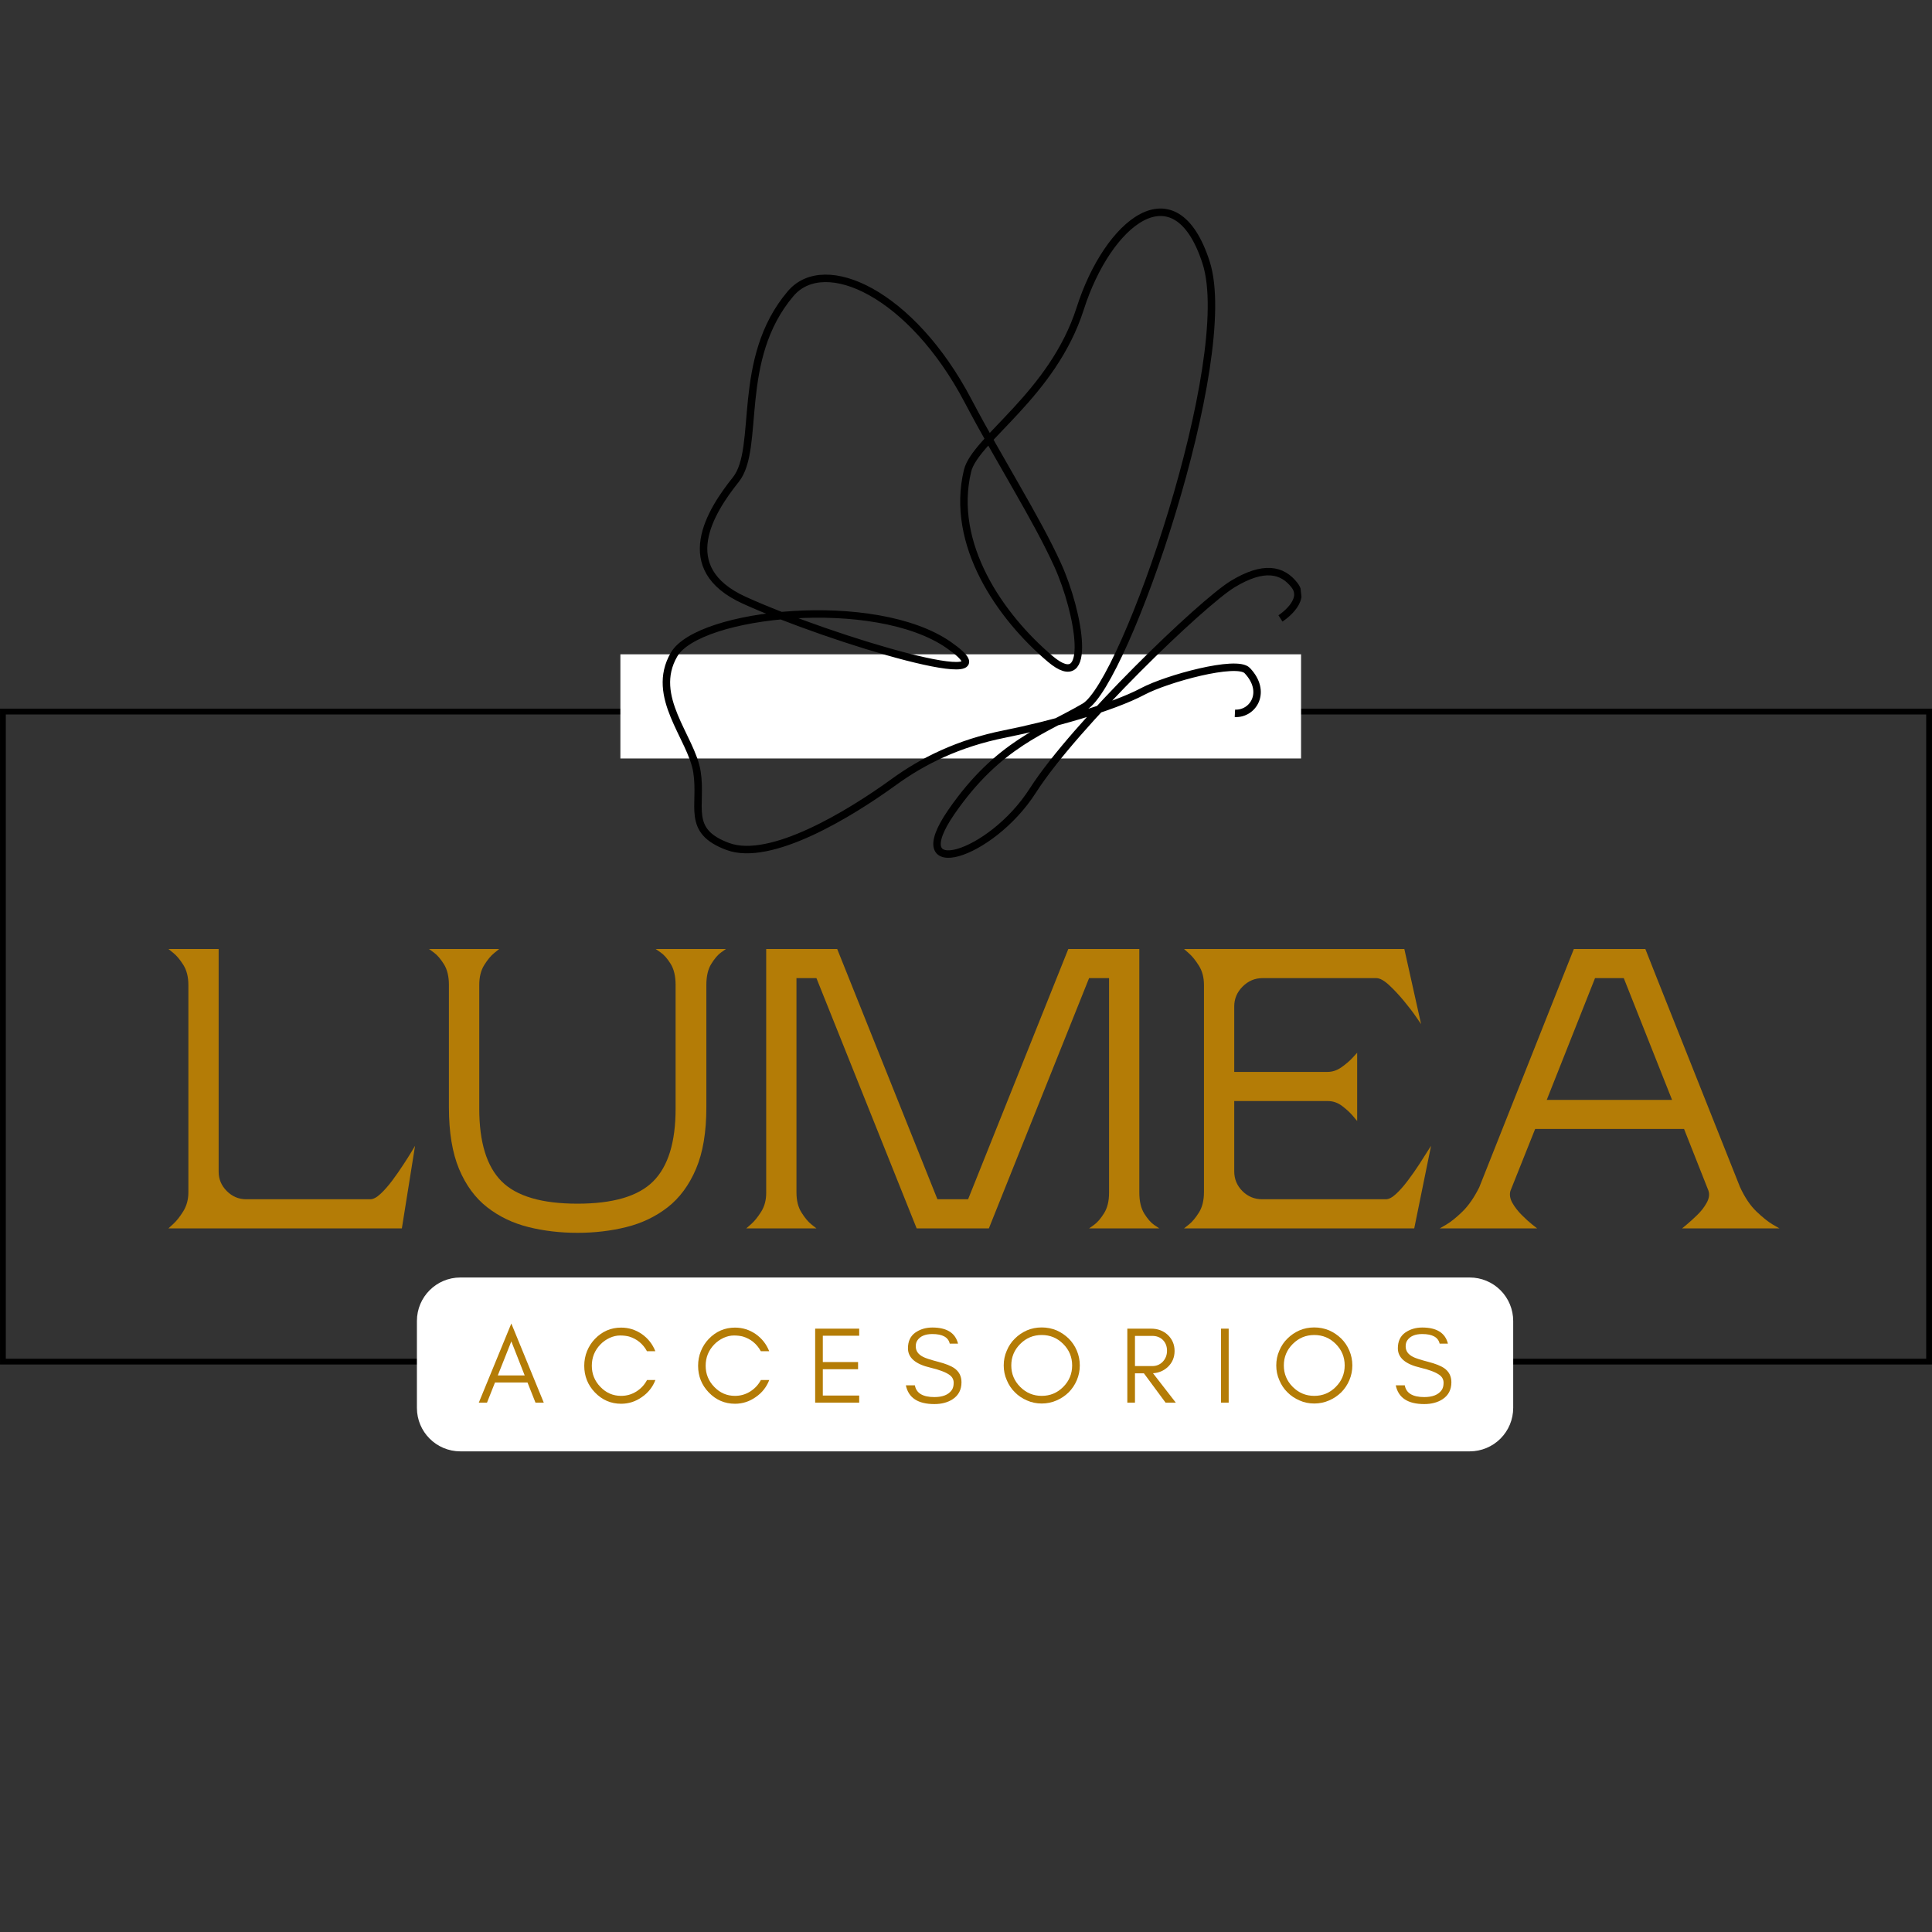 <svg version="1.2" preserveAspectRatio="xMidYMid meet" height="500" viewBox="0 0 375 375" zoomAndPan="magnify" width="500" xmlns:xlink="http://www.w3.org/1999/xlink" xmlns="http://www.w3.org/2000/svg"><rect x="0" y="0" width="375" height="375" fill="#333333" stroke="none"/><defs><clipPath id="27e7e9ba7c"><path d="M 0.004 137.551 L 374.996 137.551 L 374.996 264.852 L 0.004 264.852 Z M 0.004 137.551"></path></clipPath><clipPath id="8626c66283"><path d="M 120.418 127.004 L 252.559 127.004 L 252.559 147.223 L 120.418 147.223 Z M 120.418 127.004"></path></clipPath><clipPath id="7a35923229"><path d="M 117 37 L 258 37 L 258 176 L 117 176 Z M 117 37"></path></clipPath><clipPath id="65e803e9f2"><path d="M 117.117 51.758 L 243.816 37.523 L 257.719 161.242 L 131.016 175.48 Z M 117.117 51.758"></path></clipPath><clipPath id="0fc5cfcb3c"><path d="M 244.016 37.5 L 117.312 51.734 L 131.215 175.457 L 257.918 161.223 Z M 244.016 37.5"></path></clipPath><clipPath id="b78fef6983"><path d="M 244.016 37.5 L 117.312 51.734 L 131.215 175.457 L 257.918 161.223 Z M 244.016 37.5"></path></clipPath></defs><g id="3909057f15"><g clip-path="url(#27e7e9ba7c)" clip-rule="nonzero"><path transform="matrix(0.75,0,0,0.75,0.005,137.551)" d="M -0.001 -0 L 499.988 -0 L 499.988 169.734 L -0.001 169.734 Z M -0.001 -0" style="fill:none;stroke-width:3;stroke-linecap:butt;stroke-linejoin:miter;stroke:#000000;stroke-opacity:1;stroke-miterlimit:4;"></path></g><g clip-path="url(#8626c66283)" clip-rule="nonzero"><path d="M 120.418 127.004 L 252.535 127.004 L 252.535 147.223 L 120.418 147.223 Z M 120.418 127.004" style="stroke:none;fill-rule:nonzero;fill:#ffffff;fill-opacity:1;"></path></g><g clip-path="url(#7a35923229)" clip-rule="nonzero"><g clip-path="url(#65e803e9f2)" clip-rule="nonzero"><g clip-path="url(#0fc5cfcb3c)" clip-rule="nonzero"><g clip-path="url(#b78fef6983)" clip-rule="nonzero"><path transform="matrix(-0.036,0.004,0.004,0.036,244.106,38.339)" d="M 127.472 2255.221 C 127.472 2255.221 -23.542 2180.415 32.451 2087.51 C 88.457 1994.711 186.565 1962.747 361.442 2044.031 C 536.426 2125.304 1284.818 2699.729 1548.501 3025.836 C 1812.077 3351.955 2296.908 3439.463 1994.491 3090.997 C 1702.766 2754.897 1451.034 2711.916 1222.537 2609.508 C 994.029 2506.994 205.389 846.897 312.681 316.769 C 419.972 -213.36 813.271 43.894 1010.752 486.435 C 1208.353 929.07 1647.702 1120.254 1706.835 1284.123 C 1844.396 1665.023 1618.045 2080.716 1377.45 2334.729 C 1168.307 2555.195 1195.781 2104.17 1282.297 1839.195 C 1368.706 1574.233 1529.373 1251.776 1662.888 910.939 C 1899.836 306.571 2338.682 42.111 2543.923 235.376 C 2879.798 551.792 2793.606 1040.922 2946.176 1193.691 C 3098.734 1346.355 3327.204 1629.583 2972.514 1840.931 C 2533.557 2102.498 1547.034 2519.499 1909.018 2201.32 C 2271.015 1883.247 3223.576 1878.928 3378.838 2089.086 C 3534.088 2299.138 3335.159 2539.233 3325.995 2726.241 C 3316.926 2913.131 3422.613 3034.552 3204.958 3143.175 C 2987.184 3251.704 2538.015 3042.461 2281.707 2896.669 C 2117.693 2803.406 1917.024 2729.205 1664.986 2707.461 C 1412.935 2685.612 1078.237 2631.571 902.853 2562.075 C 767.76 2508.629 384.692 2448.375 335.366 2513.197 C 240.327 2638.454 329.703 2749.43 426.301 2733.78" style="fill:none;stroke-width:40;stroke-linecap:butt;stroke-linejoin:miter;stroke:#000000;stroke-opacity:1;stroke-miterlimit:10;"></path></g></g></g></g><g style="fill:#b47c06;fill-opacity:1;"><g transform="translate(30.204, 238.431)"><path d="M 41.672 -5.656 C 42.242 -5.656 42.906 -6.004 43.656 -6.703 C 44.406 -7.398 45.164 -8.266 45.938 -9.297 C 46.707 -10.328 47.426 -11.359 48.094 -12.391 C 48.77 -13.422 49.316 -14.285 49.734 -14.984 C 50.148 -15.68 50.359 -16.031 50.359 -16.031 L 47.797 0 L 2.484 0 C 2.484 0 2.805 -0.297 3.453 -0.891 C 4.098 -1.484 4.742 -2.305 5.391 -3.359 C 6.035 -4.422 6.359 -5.625 6.359 -6.969 L 6.359 -47.25 C 6.359 -48.801 6.035 -50.094 5.391 -51.125 C 4.742 -52.156 4.098 -52.93 3.453 -53.453 C 2.805 -53.973 2.484 -54.234 2.484 -54.234 L 12.234 -54.234 L 12.234 -11.078 C 12.234 -11.078 12.234 -11.062 12.234 -11.031 C 12.234 -11.008 12.234 -11 12.234 -11 C 12.234 -9.551 12.766 -8.297 13.828 -7.234 C 14.891 -6.18 16.141 -5.656 17.578 -5.656 Z M 41.672 -5.656" style="stroke:none"></path></g></g><g style="fill:#b47c06;fill-opacity:1;"><g transform="translate(81.712, 238.431)"><path d="M 45.547 -54.234 L 59.188 -54.234 C 59.188 -54.234 58.875 -54.008 58.25 -53.562 C 57.633 -53.125 57.004 -52.391 56.359 -51.359 C 55.711 -50.328 55.391 -48.957 55.391 -47.25 L 55.391 -23.469 C 55.391 -18.664 54.719 -14.688 53.375 -11.531 C 52.031 -8.383 50.195 -5.906 47.875 -4.094 C 45.551 -2.289 42.891 -1.016 39.891 -0.266 C 36.898 0.484 33.727 0.859 30.375 0.859 C 27.008 0.859 23.828 0.484 20.828 -0.266 C 17.836 -1.016 15.18 -2.289 12.859 -4.094 C 10.535 -5.906 8.711 -8.383 7.391 -11.531 C 6.078 -14.688 5.422 -18.664 5.422 -23.469 L 5.422 -47.25 C 5.422 -48.906 5.098 -50.25 4.453 -51.281 C 3.805 -52.312 3.16 -53.062 2.516 -53.531 C 1.867 -54 1.547 -54.234 1.547 -54.234 L 15.188 -54.234 C 15.188 -54.234 14.863 -53.973 14.219 -53.453 C 13.57 -52.93 12.926 -52.156 12.281 -51.125 C 11.633 -50.094 11.312 -48.801 11.312 -47.25 L 11.312 -23.234 C 11.312 -16.734 12.754 -12.035 15.641 -9.141 C 18.535 -6.242 23.445 -4.797 30.375 -4.797 C 37.289 -4.797 42.191 -6.242 45.078 -9.141 C 47.973 -12.035 49.422 -16.734 49.422 -23.234 L 49.422 -47.25 C 49.422 -48.957 49.098 -50.328 48.453 -51.359 C 47.805 -52.391 47.16 -53.125 46.516 -53.562 C 45.867 -54.008 45.547 -54.234 45.547 -54.234 Z M 45.547 -54.234" style="stroke:none"></path></g></g><g style="fill:#b47c06;fill-opacity:1;"><g transform="translate(142.516, 238.431)"><path d="M 68.875 0 C 68.875 0 69.195 -0.227 69.844 -0.688 C 70.488 -1.156 71.133 -1.906 71.781 -2.938 C 72.426 -3.977 72.75 -5.297 72.75 -6.891 L 72.75 -48.578 L 68.875 -48.578 L 49.422 0 L 35.406 0 L 15.953 -48.578 L 12.078 -48.578 L 12.078 -6.969 C 12.078 -5.414 12.398 -4.125 13.047 -3.094 C 13.691 -2.062 14.336 -1.285 14.984 -0.766 C 15.629 -0.254 15.953 0 15.953 0 L 2.328 0 C 2.328 0 2.648 -0.281 3.297 -0.844 C 3.941 -1.414 4.586 -2.219 5.234 -3.25 C 5.879 -4.281 6.203 -5.492 6.203 -6.891 L 6.203 -54.234 L 19.984 -54.234 L 39.438 -5.656 L 45.391 -5.656 L 64.844 -54.234 L 78.625 -54.234 L 78.625 -6.969 C 78.625 -5.27 78.945 -3.898 79.594 -2.859 C 80.238 -1.828 80.883 -1.094 81.531 -0.656 C 82.176 -0.219 82.5 0 82.5 0 Z M 68.875 0" style="stroke:none"></path></g></g><g style="fill:#b47c06;fill-opacity:1;"><g transform="translate(227.408, 238.431)"><path d="M 41.594 -5.656 C 42.164 -5.656 42.828 -6.004 43.578 -6.703 C 44.328 -7.398 45.086 -8.266 45.859 -9.297 C 46.641 -10.328 47.363 -11.359 48.031 -12.391 C 48.695 -13.422 49.25 -14.285 49.688 -14.984 C 50.133 -15.68 50.359 -16.031 50.359 -16.031 L 47.094 0 L 2.406 0 C 2.406 0 2.727 -0.254 3.375 -0.766 C 4.02 -1.285 4.664 -2.062 5.312 -3.094 C 5.957 -4.125 6.281 -5.441 6.281 -7.047 L 6.281 -47.25 C 6.281 -48.695 5.957 -49.938 5.312 -50.969 C 4.664 -52.008 4.02 -52.812 3.375 -53.375 C 2.727 -53.945 2.406 -54.234 2.406 -54.234 L 45.172 -54.234 L 48.422 -39.656 C 48.422 -39.656 48.109 -40.109 47.484 -41.016 C 46.867 -41.922 46.082 -42.953 45.125 -44.109 C 44.164 -45.273 43.195 -46.312 42.219 -47.219 C 41.238 -48.125 40.41 -48.578 39.734 -48.578 L 17.656 -48.578 C 16.164 -48.578 14.875 -48.031 13.781 -46.938 C 12.695 -45.852 12.156 -44.566 12.156 -43.078 L 12.156 -30.375 L 30.297 -30.375 C 31.223 -30.375 32.125 -30.68 33 -31.297 C 33.875 -31.922 34.594 -32.539 35.156 -33.156 C 35.727 -33.781 36.016 -34.094 36.016 -34.094 L 36.016 -20.844 C 36.016 -20.844 35.742 -21.164 35.203 -21.812 C 34.66 -22.457 33.961 -23.102 33.109 -23.75 C 32.266 -24.395 31.328 -24.719 30.297 -24.719 L 12.156 -24.719 L 12.156 -11.078 C 12.156 -9.578 12.688 -8.297 13.75 -7.234 C 14.812 -6.18 16.086 -5.656 17.578 -5.656 Z M 41.594 -5.656" style="stroke:none"></path></g></g><g style="fill:#b47c06;fill-opacity:1;"><g transform="translate(280.079, 238.431)"><path d="M 65.312 0 L 46.406 0 C 46.406 0 46.703 -0.242 47.297 -0.734 C 47.891 -1.223 48.57 -1.844 49.344 -2.594 C 50.125 -3.344 50.742 -4.145 51.203 -5 C 51.672 -5.852 51.773 -6.641 51.516 -7.359 L 46.797 -19.297 L 17.891 -19.297 L 13.094 -7.281 C 12.883 -6.562 13.008 -5.785 13.469 -4.953 C 13.938 -4.129 14.547 -3.344 15.297 -2.594 C 16.047 -1.844 16.727 -1.223 17.344 -0.734 C 17.969 -0.242 18.281 0 18.281 0 L -0.625 0 C -0.625 0 -0.188 -0.254 0.688 -0.766 C 1.57 -1.285 2.609 -2.125 3.797 -3.281 C 4.984 -4.445 6.066 -6.016 7.047 -7.984 L 23.156 -48.578 L 25.406 -54.234 L 39.281 -54.234 L 41.516 -48.578 L 57.641 -8.062 C 58.566 -6.039 59.633 -4.445 60.844 -3.281 C 62.062 -2.125 63.109 -1.285 63.984 -0.766 C 64.867 -0.254 65.312 0 65.312 0 Z M 20.141 -24.938 L 44.469 -24.938 L 35.094 -48.578 L 29.516 -48.578 Z M 20.141 -24.938" style="stroke:none"></path></g></g><path d="M 89.355 247.961 L 285.277 247.961 C 287.512 247.961 289.66 248.852 291.242 250.434 C 292.824 252.016 293.711 254.16 293.711 256.398 L 293.711 273.27 C 293.711 275.508 292.824 277.652 291.242 279.234 C 289.66 280.816 287.512 281.707 285.277 281.707 L 89.355 281.707 C 84.699 281.707 80.922 277.93 80.922 273.27 L 80.922 256.398 C 80.922 251.738 84.699 247.961 89.355 247.961 Z M 89.355 247.961" style="stroke:none;fill-rule:nonzero;fill:#ffffff;fill-opacity:1;"></path><g style="fill:#b47c06;fill-opacity:1;"><g transform="translate(92.717, 272.249)"><path d="M 3.906 -5.281 L 9.125 -5.281 L 6.531 -11.891 Z M 12.828 0 L 11.219 0 L 9.672 -3.906 L 3.359 -3.906 L 1.812 0 L 0.219 0 L 6.531 -15.359 Z M 12.828 0" style="stroke:none"></path></g></g><g style="fill:#b47c06;fill-opacity:1;"><g transform="translate(112.449, 272.249)"><path d="M 14.766 -4.391 C 14.234 -3.016 13.359 -1.91 12.141 -1.078 C 10.922 -0.211 9.578 0.219 8.109 0.219 C 6.129 0.219 4.43 -0.516 3.016 -1.984 C 1.641 -3.422 0.953 -5.145 0.953 -7.156 C 0.953 -8.156 1.133 -9.109 1.5 -10.016 C 1.863 -10.898 2.367 -11.68 3.016 -12.359 C 4.43 -13.828 6.129 -14.562 8.109 -14.562 C 9.578 -14.562 10.914 -14.145 12.125 -13.312 C 13.332 -12.469 14.207 -11.359 14.75 -9.984 L 13.125 -9.984 C 12.344 -11.41 11.188 -12.359 9.656 -12.828 C 9.145 -12.961 8.562 -13.031 7.906 -13.031 C 7.238 -13.031 6.562 -12.875 5.875 -12.562 C 5.188 -12.238 4.586 -11.812 4.078 -11.281 C 2.973 -10.133 2.422 -8.758 2.422 -7.156 C 2.422 -5.57 2.973 -4.207 4.078 -3.062 C 5.191 -1.895 6.535 -1.312 8.109 -1.312 C 9.18 -1.312 10.164 -1.594 11.062 -2.156 C 11.957 -2.719 12.648 -3.461 13.141 -4.391 Z M 14.766 -4.391" style="stroke:none"></path></g></g><g style="fill:#b47c06;fill-opacity:1;"><g transform="translate(134.547, 272.249)"><path d="M 14.766 -4.391 C 14.234 -3.016 13.359 -1.91 12.141 -1.078 C 10.922 -0.211 9.578 0.219 8.109 0.219 C 6.129 0.219 4.43 -0.516 3.016 -1.984 C 1.641 -3.422 0.953 -5.145 0.953 -7.156 C 0.953 -8.156 1.133 -9.109 1.5 -10.016 C 1.863 -10.898 2.367 -11.68 3.016 -12.359 C 4.43 -13.828 6.129 -14.562 8.109 -14.562 C 9.578 -14.562 10.914 -14.145 12.125 -13.312 C 13.332 -12.469 14.207 -11.359 14.75 -9.984 L 13.125 -9.984 C 12.344 -11.41 11.188 -12.359 9.656 -12.828 C 9.145 -12.961 8.562 -13.031 7.906 -13.031 C 7.238 -13.031 6.562 -12.875 5.875 -12.562 C 5.188 -12.238 4.586 -11.812 4.078 -11.281 C 2.973 -10.133 2.422 -8.758 2.422 -7.156 C 2.422 -5.57 2.973 -4.207 4.078 -3.062 C 5.191 -1.895 6.535 -1.312 8.109 -1.312 C 9.18 -1.312 10.164 -1.594 11.062 -2.156 C 11.957 -2.719 12.648 -3.461 13.141 -4.391 Z M 14.766 -4.391" style="stroke:none"></path></g></g><g style="fill:#b47c06;fill-opacity:1;"><g transform="translate(156.645, 272.249)"><path d="M 10.125 0 L 1.578 0 L 1.578 -14.359 L 10.125 -14.359 L 10.125 -12.984 L 3.062 -12.984 L 3.062 -7.875 L 9.906 -7.875 L 9.906 -6.484 L 3.062 -6.484 L 3.062 -1.375 L 10.125 -1.375 Z M 10.125 0" style="stroke:none"></path></g></g><g style="fill:#b47c06;fill-opacity:1;"><g transform="translate(175.046, 272.249)"><path d="M 5.578 -6.781 C 2.648 -7.457 1.188 -8.711 1.188 -10.547 C 1.188 -11.891 1.656 -12.898 2.594 -13.578 C 3.539 -14.242 4.648 -14.578 5.922 -14.578 C 8.723 -14.578 10.383 -13.535 10.906 -11.453 L 9.297 -11.453 C 9.016 -12.691 7.891 -13.312 5.922 -13.312 C 4.535 -13.312 3.566 -12.898 3.016 -12.078 C 2.805 -11.773 2.703 -11.391 2.703 -10.922 C 2.703 -10.035 3.18 -9.352 4.141 -8.875 C 4.586 -8.633 5.547 -8.32 7.016 -7.938 C 8.473 -7.562 9.535 -7.141 10.203 -6.672 C 11.117 -6.023 11.578 -5.117 11.578 -3.953 C 11.578 -2.504 11.004 -1.406 9.859 -0.656 C 8.898 -0.031 7.719 0.281 6.312 0.281 C 3.133 0.281 1.289 -0.93 0.781 -3.359 L 2.531 -3.359 C 2.801 -1.836 4.062 -1.078 6.312 -1.078 C 7.914 -1.078 9.035 -1.52 9.672 -2.406 C 9.93 -2.758 10.062 -3.238 10.062 -3.844 C 10.062 -4.438 9.828 -4.922 9.359 -5.297 C 8.691 -5.836 7.43 -6.332 5.578 -6.781 Z M 5.578 -6.781" style="stroke:none"></path></g></g><g style="fill:#b47c06;fill-opacity:1;"><g transform="translate(193.869, 272.249)"><path d="M 14.234 -7.219 C 14.234 -8.844 13.656 -10.234 12.5 -11.391 C 11.352 -12.547 9.961 -13.125 8.328 -13.125 C 6.703 -13.125 5.312 -12.547 4.156 -11.391 C 3 -10.234 2.422 -8.844 2.422 -7.219 C 2.422 -5.594 3 -4.203 4.156 -3.047 C 5.312 -1.891 6.703 -1.312 8.328 -1.312 C 9.961 -1.312 11.352 -1.891 12.5 -3.047 C 13.656 -4.203 14.234 -5.594 14.234 -7.219 Z M 15.719 -7.219 C 15.719 -6.207 15.523 -5.254 15.141 -4.359 C 14.754 -3.453 14.227 -2.664 13.562 -2 C 12.883 -1.332 12.098 -0.805 11.203 -0.422 C 10.297 -0.023 9.336 0.172 8.328 0.172 C 7.305 0.172 6.352 -0.023 5.469 -0.422 C 4.57 -0.805 3.789 -1.332 3.125 -2 C 2.445 -2.664 1.922 -3.453 1.547 -4.359 C 1.148 -5.254 0.953 -6.207 0.953 -7.219 C 0.953 -8.238 1.148 -9.195 1.547 -10.094 C 1.922 -11 2.445 -11.781 3.125 -12.438 C 3.789 -13.102 4.57 -13.633 5.469 -14.031 C 6.352 -14.406 7.305 -14.594 8.328 -14.594 C 9.336 -14.594 10.297 -14.406 11.203 -14.031 C 12.098 -13.633 12.883 -13.102 13.562 -12.438 C 14.227 -11.781 14.754 -11 15.141 -10.094 C 15.523 -9.195 15.719 -8.238 15.719 -7.219 Z M 15.719 -7.219" style="stroke:none"></path></g></g><g style="fill:#b47c06;fill-opacity:1;"><g transform="translate(217.235, 272.249)"><path d="M 3.062 -7.094 L 6.406 -7.094 C 7.227 -7.094 7.91 -7.375 8.453 -7.938 C 9.004 -8.52 9.281 -9.234 9.281 -10.078 C 9.281 -10.91 9.02 -11.598 8.5 -12.141 C 7.969 -12.68 7.27 -12.953 6.406 -12.953 L 3.062 -12.953 Z M 10.75 -10.031 C 10.75 -8.781 10.305 -7.738 9.422 -6.906 C 8.629 -6.176 7.676 -5.773 6.562 -5.703 L 10.984 0 L 9 0 L 4.797 -5.688 L 3.062 -5.688 L 3.062 0 L 1.578 0 L 1.578 -14.359 L 6.188 -14.359 C 7.469 -14.359 8.547 -13.957 9.422 -13.156 C 10.305 -12.312 10.75 -11.27 10.75 -10.031 Z M 10.75 -10.031" style="stroke:none"></path></g></g><g style="fill:#b47c06;fill-opacity:1;"><g transform="translate(235.424, 272.249)"><path d="M 3.062 0 L 1.578 0 L 1.578 -14.359 L 3.062 -14.359 Z M 3.062 0" style="stroke:none"></path></g></g><g style="fill:#b47c06;fill-opacity:1;"><g transform="translate(246.769, 272.249)"><path d="M 14.234 -7.219 C 14.234 -8.844 13.656 -10.234 12.5 -11.391 C 11.352 -12.547 9.961 -13.125 8.328 -13.125 C 6.703 -13.125 5.312 -12.547 4.156 -11.391 C 3 -10.234 2.422 -8.844 2.422 -7.219 C 2.422 -5.594 3 -4.203 4.156 -3.047 C 5.312 -1.891 6.703 -1.312 8.328 -1.312 C 9.961 -1.312 11.352 -1.891 12.5 -3.047 C 13.656 -4.203 14.234 -5.594 14.234 -7.219 Z M 15.719 -7.219 C 15.719 -6.207 15.523 -5.254 15.141 -4.359 C 14.754 -3.453 14.227 -2.664 13.562 -2 C 12.883 -1.332 12.098 -0.805 11.203 -0.422 C 10.297 -0.023 9.336 0.172 8.328 0.172 C 7.305 0.172 6.352 -0.023 5.469 -0.422 C 4.57 -0.805 3.789 -1.332 3.125 -2 C 2.445 -2.664 1.922 -3.453 1.547 -4.359 C 1.148 -5.254 0.953 -6.207 0.953 -7.219 C 0.953 -8.238 1.148 -9.195 1.547 -10.094 C 1.922 -11 2.445 -11.781 3.125 -12.438 C 3.789 -13.102 4.57 -13.633 5.469 -14.031 C 6.352 -14.406 7.305 -14.594 8.328 -14.594 C 9.336 -14.594 10.297 -14.406 11.203 -14.031 C 12.098 -13.633 12.883 -13.102 13.562 -12.438 C 14.227 -11.781 14.754 -11 15.141 -10.094 C 15.523 -9.195 15.719 -8.238 15.719 -7.219 Z M 15.719 -7.219" style="stroke:none"></path></g></g><g style="fill:#b47c06;fill-opacity:1;"><g transform="translate(270.135, 272.249)"><path d="M 5.578 -6.781 C 2.648 -7.457 1.188 -8.711 1.188 -10.547 C 1.188 -11.891 1.656 -12.898 2.594 -13.578 C 3.539 -14.242 4.648 -14.578 5.922 -14.578 C 8.723 -14.578 10.383 -13.535 10.906 -11.453 L 9.297 -11.453 C 9.016 -12.691 7.891 -13.312 5.922 -13.312 C 4.535 -13.312 3.566 -12.898 3.016 -12.078 C 2.805 -11.773 2.703 -11.391 2.703 -10.922 C 2.703 -10.035 3.18 -9.352 4.141 -8.875 C 4.586 -8.633 5.547 -8.32 7.016 -7.938 C 8.473 -7.562 9.535 -7.141 10.203 -6.672 C 11.117 -6.023 11.578 -5.117 11.578 -3.953 C 11.578 -2.504 11.004 -1.406 9.859 -0.656 C 8.898 -0.031 7.719 0.281 6.312 0.281 C 3.133 0.281 1.289 -0.93 0.781 -3.359 L 2.531 -3.359 C 2.801 -1.836 4.062 -1.078 6.312 -1.078 C 7.914 -1.078 9.035 -1.52 9.672 -2.406 C 9.93 -2.758 10.062 -3.238 10.062 -3.844 C 10.062 -4.438 9.828 -4.922 9.359 -5.297 C 8.691 -5.836 7.43 -6.332 5.578 -6.781 Z M 5.578 -6.781" style="stroke:none"></path></g></g></g></svg>